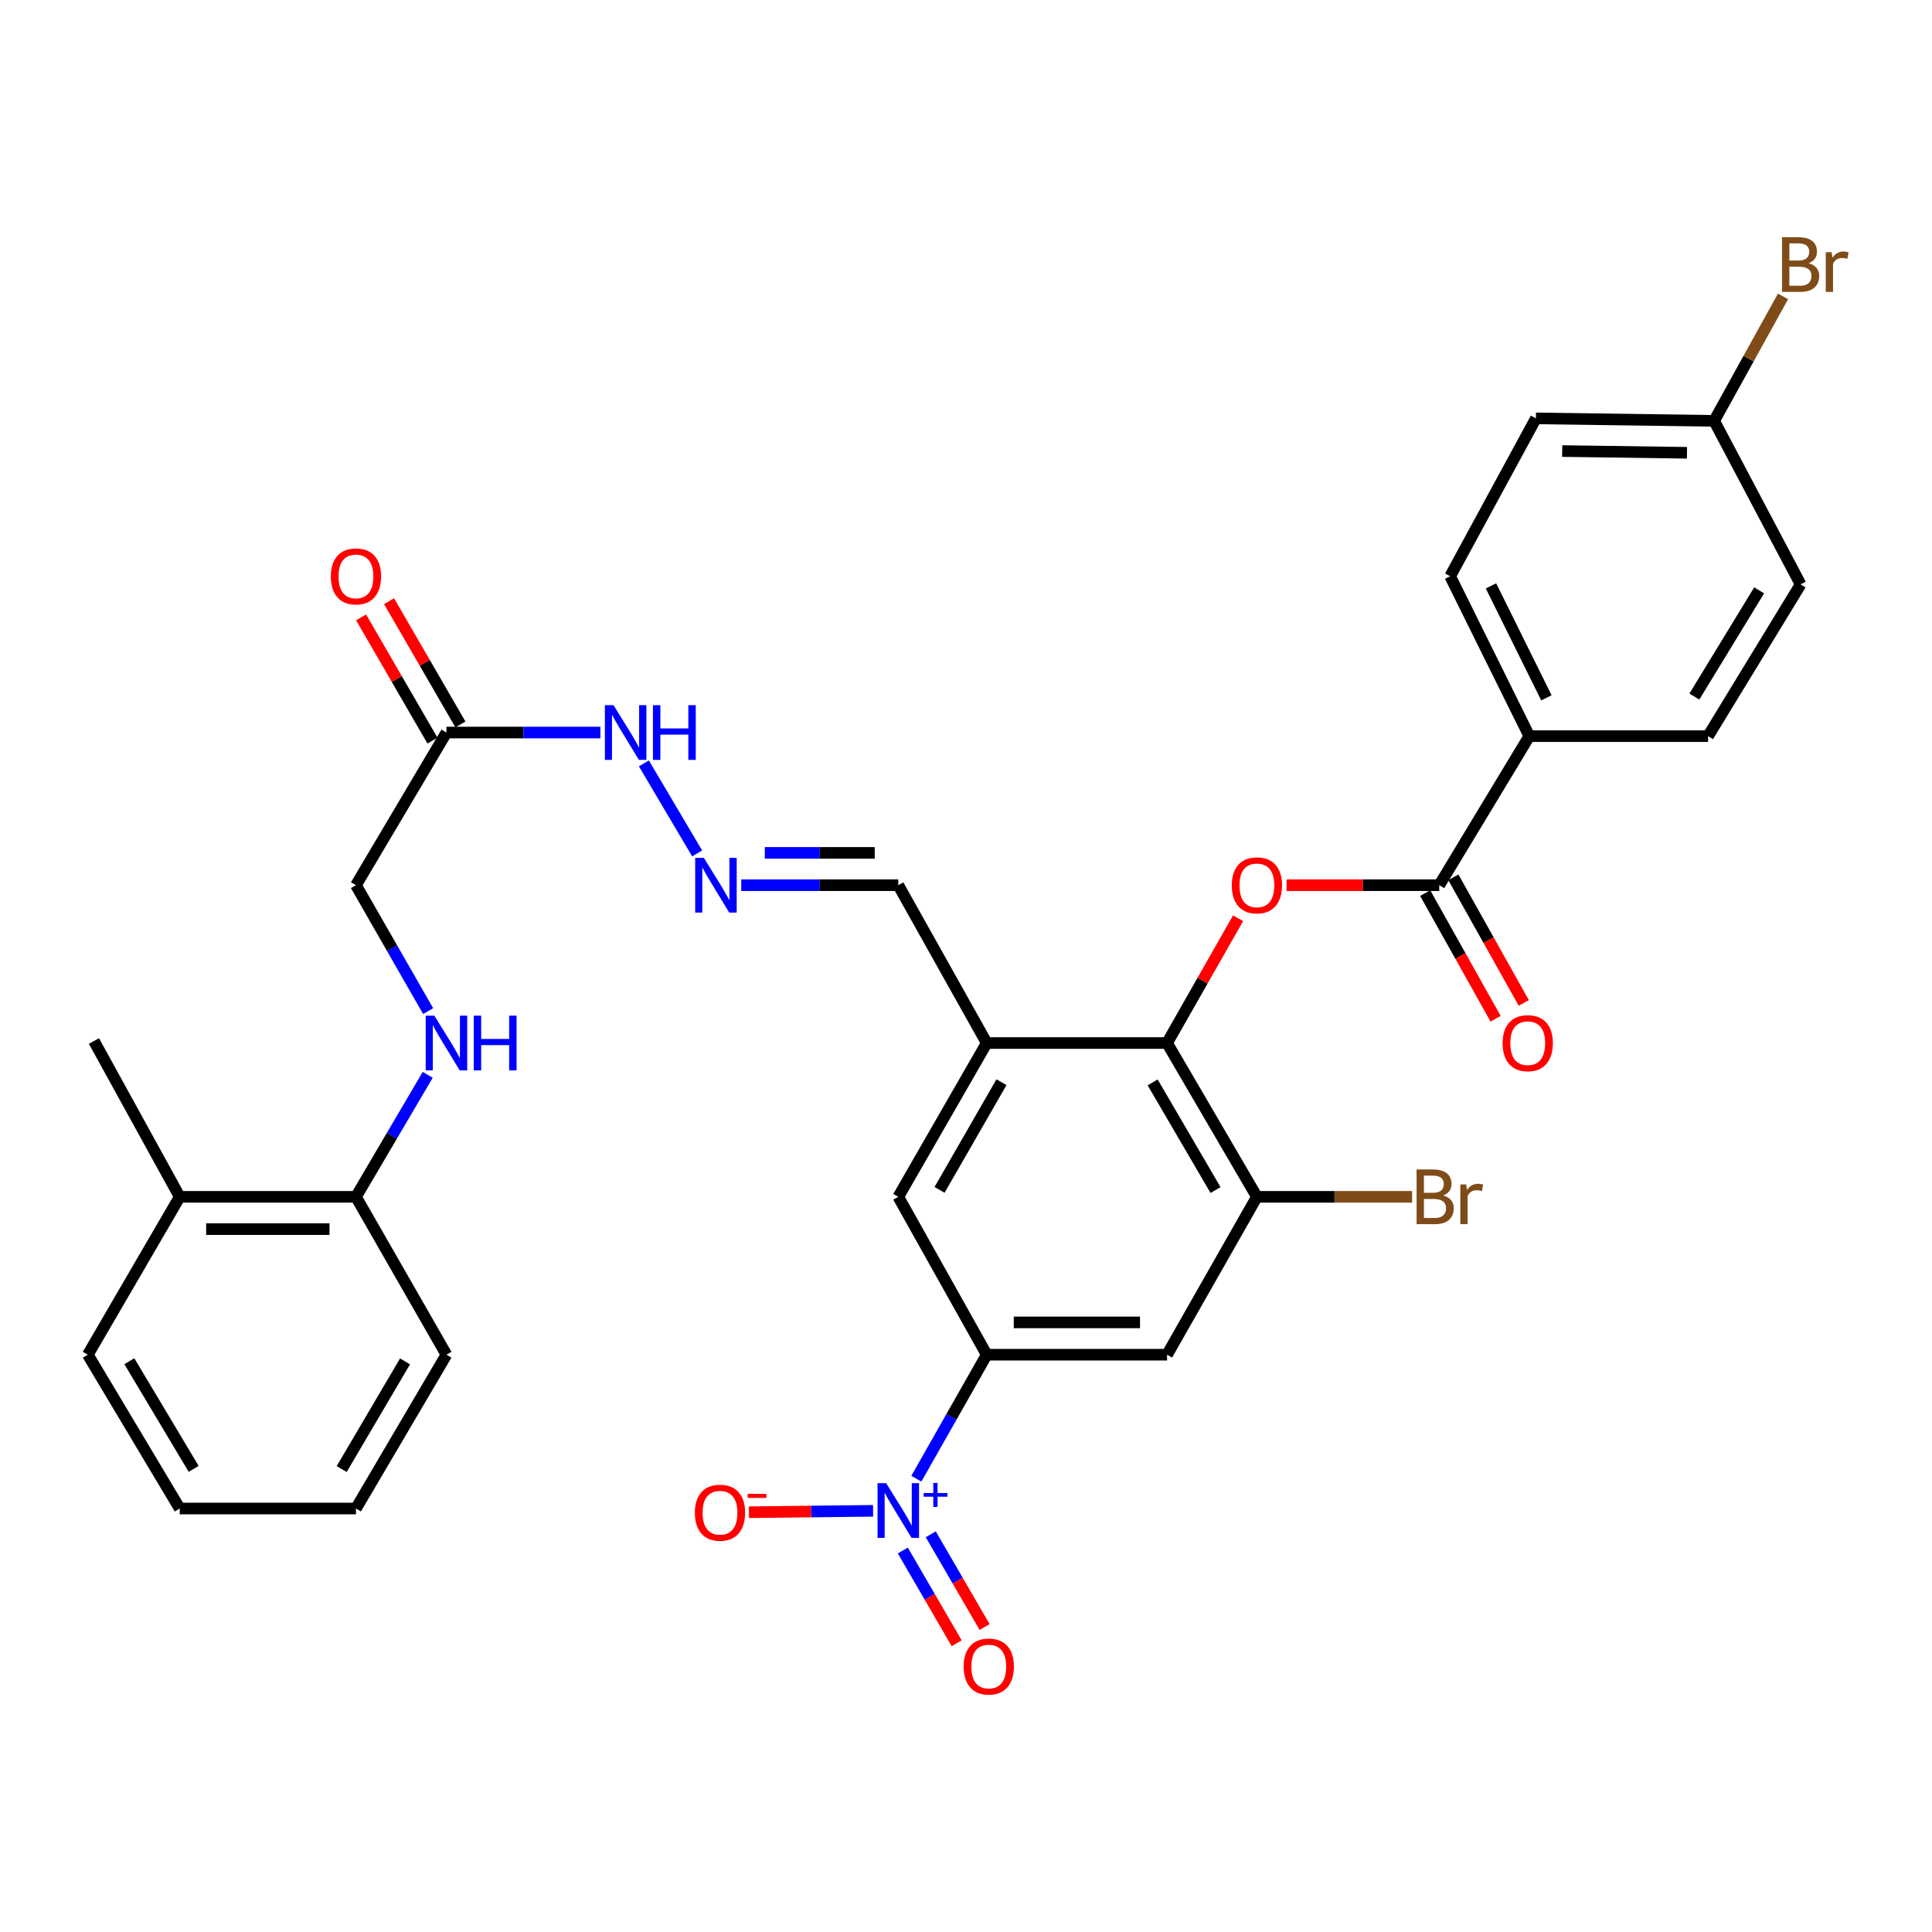 <?xml version='1.0' encoding='iso-8859-1'?>
<svg version='1.1' baseProfile='full'
              xmlns='http://www.w3.org/2000/svg'
                      xmlns:rdkit='http://www.rdkit.org/xml'
                      xmlns:xlink='http://www.w3.org/1999/xlink'
                  xml:space='preserve'
width='1000px' height='1000px' viewBox='0 0 1000 1000'>
<!-- END OF HEADER -->
<rect style='opacity:1.0;fill:#FFFFFF;stroke:none' width='1000' height='1000' x='0' y='0'> </rect>
<path class='bond-1' d='M 474.305,765.373 L 492.519,733.282' style='fill:none;fill-rule:evenodd;stroke:#0000FF;stroke-width:6px;stroke-linecap:butt;stroke-linejoin:miter;stroke-opacity:1' />
<path class='bond-1' d='M 492.519,733.282 L 510.732,701.19' style='fill:none;fill-rule:evenodd;stroke:#000000;stroke-width:6px;stroke-linecap:butt;stroke-linejoin:miter;stroke-opacity:1' />
<path class='bond-10' d='M 451.906,782 L 419.779,782.366' style='fill:none;fill-rule:evenodd;stroke:#0000FF;stroke-width:6px;stroke-linecap:butt;stroke-linejoin:miter;stroke-opacity:1' />
<path class='bond-10' d='M 419.779,782.366 L 387.651,782.731' style='fill:none;fill-rule:evenodd;stroke:#FF0000;stroke-width:6px;stroke-linecap:butt;stroke-linejoin:miter;stroke-opacity:1' />
<path class='bond-13' d='M 467.299,802.542 L 481.234,826.539' style='fill:none;fill-rule:evenodd;stroke:#0000FF;stroke-width:6px;stroke-linecap:butt;stroke-linejoin:miter;stroke-opacity:1' />
<path class='bond-13' d='M 481.234,826.539 L 495.168,850.536' style='fill:none;fill-rule:evenodd;stroke:#FF0000;stroke-width:6px;stroke-linecap:butt;stroke-linejoin:miter;stroke-opacity:1' />
<path class='bond-13' d='M 481.759,794.145 L 495.694,818.142' style='fill:none;fill-rule:evenodd;stroke:#0000FF;stroke-width:6px;stroke-linecap:butt;stroke-linejoin:miter;stroke-opacity:1' />
<path class='bond-13' d='M 495.694,818.142 L 509.629,842.14' style='fill:none;fill-rule:evenodd;stroke:#FF0000;stroke-width:6px;stroke-linecap:butt;stroke-linejoin:miter;stroke-opacity:1' />
<path class='bond-0' d='M 604.074,539.868 L 510.732,539.868' style='fill:none;fill-rule:evenodd;stroke:#000000;stroke-width:6px;stroke-linecap:butt;stroke-linejoin:miter;stroke-opacity:1' />
<path class='bond-2' d='M 604.074,539.868 L 622.452,507.576' style='fill:none;fill-rule:evenodd;stroke:#000000;stroke-width:6px;stroke-linecap:butt;stroke-linejoin:miter;stroke-opacity:1' />
<path class='bond-2' d='M 622.452,507.576 L 640.83,475.285' style='fill:none;fill-rule:evenodd;stroke:#FF0000;stroke-width:6px;stroke-linecap:butt;stroke-linejoin:miter;stroke-opacity:1' />
<path class='bond-33' d='M 604.074,539.868 L 650.568,619.479' style='fill:none;fill-rule:evenodd;stroke:#000000;stroke-width:6px;stroke-linecap:butt;stroke-linejoin:miter;stroke-opacity:1' />
<path class='bond-33' d='M 596.609,560.242 L 629.155,615.97' style='fill:none;fill-rule:evenodd;stroke:#000000;stroke-width:6px;stroke-linecap:butt;stroke-linejoin:miter;stroke-opacity:1' />
<path class='bond-6' d='M 510.732,701.19 L 604.074,701.19' style='fill:none;fill-rule:evenodd;stroke:#000000;stroke-width:6px;stroke-linecap:butt;stroke-linejoin:miter;stroke-opacity:1' />
<path class='bond-6' d='M 524.733,684.469 L 590.072,684.469' style='fill:none;fill-rule:evenodd;stroke:#000000;stroke-width:6px;stroke-linecap:butt;stroke-linejoin:miter;stroke-opacity:1' />
<path class='bond-7' d='M 510.732,701.19 L 464.953,619.479' style='fill:none;fill-rule:evenodd;stroke:#000000;stroke-width:6px;stroke-linecap:butt;stroke-linejoin:miter;stroke-opacity:1' />
<path class='bond-4' d='M 665.928,458.175 L 705.443,458.175' style='fill:none;fill-rule:evenodd;stroke:#FF0000;stroke-width:6px;stroke-linecap:butt;stroke-linejoin:miter;stroke-opacity:1' />
<path class='bond-4' d='M 705.443,458.175 L 744.959,458.175' style='fill:none;fill-rule:evenodd;stroke:#000000;stroke-width:6px;stroke-linecap:butt;stroke-linejoin:miter;stroke-opacity:1' />
<path class='bond-3' d='M 510.732,539.868 L 464.953,619.479' style='fill:none;fill-rule:evenodd;stroke:#000000;stroke-width:6px;stroke-linecap:butt;stroke-linejoin:miter;stroke-opacity:1' />
<path class='bond-3' d='M 518.361,560.145 L 486.315,615.873' style='fill:none;fill-rule:evenodd;stroke:#000000;stroke-width:6px;stroke-linecap:butt;stroke-linejoin:miter;stroke-opacity:1' />
<path class='bond-16' d='M 510.732,539.868 L 464.953,458.175' style='fill:none;fill-rule:evenodd;stroke:#000000;stroke-width:6px;stroke-linecap:butt;stroke-linejoin:miter;stroke-opacity:1' />
<path class='bond-11' d='M 744.959,458.175 L 791.574,381.025' style='fill:none;fill-rule:evenodd;stroke:#000000;stroke-width:6px;stroke-linecap:butt;stroke-linejoin:miter;stroke-opacity:1' />
<path class='bond-15' d='M 737.666,462.264 L 755.895,494.779' style='fill:none;fill-rule:evenodd;stroke:#000000;stroke-width:6px;stroke-linecap:butt;stroke-linejoin:miter;stroke-opacity:1' />
<path class='bond-15' d='M 755.895,494.779 L 774.123,527.295' style='fill:none;fill-rule:evenodd;stroke:#FF0000;stroke-width:6px;stroke-linecap:butt;stroke-linejoin:miter;stroke-opacity:1' />
<path class='bond-15' d='M 752.252,454.087 L 770.48,486.602' style='fill:none;fill-rule:evenodd;stroke:#000000;stroke-width:6px;stroke-linecap:butt;stroke-linejoin:miter;stroke-opacity:1' />
<path class='bond-15' d='M 770.48,486.602 L 788.709,519.118' style='fill:none;fill-rule:evenodd;stroke:#FF0000;stroke-width:6px;stroke-linecap:butt;stroke-linejoin:miter;stroke-opacity:1' />
<path class='bond-5' d='M 650.568,619.479 L 604.074,701.19' style='fill:none;fill-rule:evenodd;stroke:#000000;stroke-width:6px;stroke-linecap:butt;stroke-linejoin:miter;stroke-opacity:1' />
<path class='bond-23' d='M 650.568,619.479 L 690.741,619.479' style='fill:none;fill-rule:evenodd;stroke:#000000;stroke-width:6px;stroke-linecap:butt;stroke-linejoin:miter;stroke-opacity:1' />
<path class='bond-23' d='M 690.741,619.479 L 730.914,619.479' style='fill:none;fill-rule:evenodd;stroke:#7F4C19;stroke-width:6px;stroke-linecap:butt;stroke-linejoin:miter;stroke-opacity:1' />
<path class='bond-8' d='M 231.079,379.158 L 270.923,379.158' style='fill:none;fill-rule:evenodd;stroke:#000000;stroke-width:6px;stroke-linecap:butt;stroke-linejoin:miter;stroke-opacity:1' />
<path class='bond-8' d='M 270.923,379.158 L 310.767,379.158' style='fill:none;fill-rule:evenodd;stroke:#0000FF;stroke-width:6px;stroke-linecap:butt;stroke-linejoin:miter;stroke-opacity:1' />
<path class='bond-18' d='M 238.314,374.969 L 219.845,343.07' style='fill:none;fill-rule:evenodd;stroke:#000000;stroke-width:6px;stroke-linecap:butt;stroke-linejoin:miter;stroke-opacity:1' />
<path class='bond-18' d='M 219.845,343.07 L 201.375,311.172' style='fill:none;fill-rule:evenodd;stroke:#FF0000;stroke-width:6px;stroke-linecap:butt;stroke-linejoin:miter;stroke-opacity:1' />
<path class='bond-18' d='M 223.843,383.347 L 205.374,351.449' style='fill:none;fill-rule:evenodd;stroke:#000000;stroke-width:6px;stroke-linecap:butt;stroke-linejoin:miter;stroke-opacity:1' />
<path class='bond-18' d='M 205.374,351.449 L 186.905,319.551' style='fill:none;fill-rule:evenodd;stroke:#FF0000;stroke-width:6px;stroke-linecap:butt;stroke-linejoin:miter;stroke-opacity:1' />
<path class='bond-19' d='M 231.079,379.158 L 184.241,458.175' style='fill:none;fill-rule:evenodd;stroke:#000000;stroke-width:6px;stroke-linecap:butt;stroke-linejoin:miter;stroke-opacity:1' />
<path class='bond-9' d='M 383.67,458.175 L 424.312,458.175' style='fill:none;fill-rule:evenodd;stroke:#0000FF;stroke-width:6px;stroke-linecap:butt;stroke-linejoin:miter;stroke-opacity:1' />
<path class='bond-9' d='M 424.312,458.175 L 464.953,458.175' style='fill:none;fill-rule:evenodd;stroke:#000000;stroke-width:6px;stroke-linecap:butt;stroke-linejoin:miter;stroke-opacity:1' />
<path class='bond-9' d='M 395.863,441.454 L 424.312,441.454' style='fill:none;fill-rule:evenodd;stroke:#0000FF;stroke-width:6px;stroke-linecap:butt;stroke-linejoin:miter;stroke-opacity:1' />
<path class='bond-9' d='M 424.312,441.454 L 452.761,441.454' style='fill:none;fill-rule:evenodd;stroke:#000000;stroke-width:6px;stroke-linecap:butt;stroke-linejoin:miter;stroke-opacity:1' />
<path class='bond-14' d='M 360.836,441.72 L 333.278,395.135' style='fill:none;fill-rule:evenodd;stroke:#0000FF;stroke-width:6px;stroke-linecap:butt;stroke-linejoin:miter;stroke-opacity:1' />
<path class='bond-21' d='M 791.574,381.025 L 750.598,298.265' style='fill:none;fill-rule:evenodd;stroke:#000000;stroke-width:6px;stroke-linecap:butt;stroke-linejoin:miter;stroke-opacity:1' />
<path class='bond-21' d='M 800.413,361.192 L 771.729,303.259' style='fill:none;fill-rule:evenodd;stroke:#000000;stroke-width:6px;stroke-linecap:butt;stroke-linejoin:miter;stroke-opacity:1' />
<path class='bond-22' d='M 791.574,381.025 L 884.089,381.025' style='fill:none;fill-rule:evenodd;stroke:#000000;stroke-width:6px;stroke-linecap:butt;stroke-linejoin:miter;stroke-opacity:1' />
<path class='bond-12' d='M 221.61,523.353 L 202.926,490.764' style='fill:none;fill-rule:evenodd;stroke:#0000FF;stroke-width:6px;stroke-linecap:butt;stroke-linejoin:miter;stroke-opacity:1' />
<path class='bond-12' d='M 202.926,490.764 L 184.241,458.175' style='fill:none;fill-rule:evenodd;stroke:#000000;stroke-width:6px;stroke-linecap:butt;stroke-linejoin:miter;stroke-opacity:1' />
<path class='bond-17' d='M 221.389,556.337 L 202.815,587.908' style='fill:none;fill-rule:evenodd;stroke:#0000FF;stroke-width:6px;stroke-linecap:butt;stroke-linejoin:miter;stroke-opacity:1' />
<path class='bond-17' d='M 202.815,587.908 L 184.241,619.479' style='fill:none;fill-rule:evenodd;stroke:#000000;stroke-width:6px;stroke-linecap:butt;stroke-linejoin:miter;stroke-opacity:1' />
<path class='bond-20' d='M 184.241,619.479 L 93.017,619.479' style='fill:none;fill-rule:evenodd;stroke:#000000;stroke-width:6px;stroke-linecap:butt;stroke-linejoin:miter;stroke-opacity:1' />
<path class='bond-20' d='M 170.557,636.201 L 106.701,636.201' style='fill:none;fill-rule:evenodd;stroke:#000000;stroke-width:6px;stroke-linecap:butt;stroke-linejoin:miter;stroke-opacity:1' />
<path class='bond-28' d='M 184.241,619.479 L 231.079,701.19' style='fill:none;fill-rule:evenodd;stroke:#000000;stroke-width:6px;stroke-linecap:butt;stroke-linejoin:miter;stroke-opacity:1' />
<path class='bond-29' d='M 93.017,619.479 L 48.632,538.827' style='fill:none;fill-rule:evenodd;stroke:#000000;stroke-width:6px;stroke-linecap:butt;stroke-linejoin:miter;stroke-opacity:1' />
<path class='bond-30' d='M 93.017,619.479 L 45.455,701.19' style='fill:none;fill-rule:evenodd;stroke:#000000;stroke-width:6px;stroke-linecap:butt;stroke-linejoin:miter;stroke-opacity:1' />
<path class='bond-26' d='M 750.598,298.265 L 794.984,216.553' style='fill:none;fill-rule:evenodd;stroke:#000000;stroke-width:6px;stroke-linecap:butt;stroke-linejoin:miter;stroke-opacity:1' />
<path class='bond-25' d='M 884.089,381.025 L 931.995,302.491' style='fill:none;fill-rule:evenodd;stroke:#000000;stroke-width:6px;stroke-linecap:butt;stroke-linejoin:miter;stroke-opacity:1' />
<path class='bond-25' d='M 877,360.537 L 910.535,305.564' style='fill:none;fill-rule:evenodd;stroke:#000000;stroke-width:6px;stroke-linecap:butt;stroke-linejoin:miter;stroke-opacity:1' />
<path class='bond-24' d='M 887.248,217.835 L 931.995,302.491' style='fill:none;fill-rule:evenodd;stroke:#000000;stroke-width:6px;stroke-linecap:butt;stroke-linejoin:miter;stroke-opacity:1' />
<path class='bond-27' d='M 887.248,217.835 L 905.066,185.624' style='fill:none;fill-rule:evenodd;stroke:#000000;stroke-width:6px;stroke-linecap:butt;stroke-linejoin:miter;stroke-opacity:1' />
<path class='bond-27' d='M 905.066,185.624 L 922.884,153.413' style='fill:none;fill-rule:evenodd;stroke:#7F4C19;stroke-width:6px;stroke-linecap:butt;stroke-linejoin:miter;stroke-opacity:1' />
<path class='bond-34' d='M 887.248,217.835 L 794.984,216.553' style='fill:none;fill-rule:evenodd;stroke:#000000;stroke-width:6px;stroke-linecap:butt;stroke-linejoin:miter;stroke-opacity:1' />
<path class='bond-34' d='M 873.176,234.363 L 808.591,233.465' style='fill:none;fill-rule:evenodd;stroke:#000000;stroke-width:6px;stroke-linecap:butt;stroke-linejoin:miter;stroke-opacity:1' />
<path class='bond-32' d='M 231.079,701.19 L 184.241,780.802' style='fill:none;fill-rule:evenodd;stroke:#000000;stroke-width:6px;stroke-linecap:butt;stroke-linejoin:miter;stroke-opacity:1' />
<path class='bond-32' d='M 209.641,704.653 L 176.854,760.381' style='fill:none;fill-rule:evenodd;stroke:#000000;stroke-width:6px;stroke-linecap:butt;stroke-linejoin:miter;stroke-opacity:1' />
<path class='bond-35' d='M 45.455,701.19 L 93.017,780.802' style='fill:none;fill-rule:evenodd;stroke:#000000;stroke-width:6px;stroke-linecap:butt;stroke-linejoin:miter;stroke-opacity:1' />
<path class='bond-35' d='M 66.944,704.556 L 100.237,760.284' style='fill:none;fill-rule:evenodd;stroke:#000000;stroke-width:6px;stroke-linecap:butt;stroke-linejoin:miter;stroke-opacity:1' />
<path class='bond-31' d='M 93.017,780.802 L 184.241,780.802' style='fill:none;fill-rule:evenodd;stroke:#000000;stroke-width:6px;stroke-linecap:butt;stroke-linejoin:miter;stroke-opacity:1' />
<path  class='atom-0' d='M 458.693 767.692
L 467.973 782.692
Q 468.893 784.172, 470.373 786.852
Q 471.853 789.532, 471.933 789.692
L 471.933 767.692
L 475.693 767.692
L 475.693 796.012
L 471.813 796.012
L 461.853 779.612
Q 460.693 777.692, 459.453 775.492
Q 458.253 773.292, 457.893 772.612
L 457.893 796.012
L 454.213 796.012
L 454.213 767.692
L 458.693 767.692
' fill='#0000FF'/>
<path  class='atom-0' d='M 478.069 772.796
L 483.059 772.796
L 483.059 767.543
L 485.276 767.543
L 485.276 772.796
L 490.398 772.796
L 490.398 774.697
L 485.276 774.697
L 485.276 779.977
L 483.059 779.977
L 483.059 774.697
L 478.069 774.697
L 478.069 772.796
' fill='#0000FF'/>
<path  class='atom-3' d='M 637.568 458.255
Q 637.568 451.455, 640.928 447.655
Q 644.288 443.855, 650.568 443.855
Q 656.848 443.855, 660.208 447.655
Q 663.568 451.455, 663.568 458.255
Q 663.568 465.135, 660.168 469.055
Q 656.768 472.935, 650.568 472.935
Q 644.328 472.935, 640.928 469.055
Q 637.568 465.175, 637.568 458.255
M 650.568 469.735
Q 654.888 469.735, 657.208 466.855
Q 659.568 463.935, 659.568 458.255
Q 659.568 452.695, 657.208 449.895
Q 654.888 447.055, 650.568 447.055
Q 646.248 447.055, 643.888 449.855
Q 641.568 452.655, 641.568 458.255
Q 641.568 463.975, 643.888 466.855
Q 646.248 469.735, 650.568 469.735
' fill='#FF0000'/>
<path  class='atom-10' d='M 364.311 444.015
L 373.591 459.015
Q 374.511 460.495, 375.991 463.175
Q 377.471 465.855, 377.551 466.015
L 377.551 444.015
L 381.311 444.015
L 381.311 472.335
L 377.431 472.335
L 367.471 455.935
Q 366.311 454.015, 365.071 451.815
Q 363.871 449.615, 363.511 448.935
L 363.511 472.335
L 359.831 472.335
L 359.831 444.015
L 364.311 444.015
' fill='#0000FF'/>
<path  class='atom-11' d='M 359.67 782.981
Q 359.67 776.181, 363.03 772.381
Q 366.39 768.581, 372.67 768.581
Q 378.95 768.581, 382.31 772.381
Q 385.67 776.181, 385.67 782.981
Q 385.67 789.861, 382.27 793.781
Q 378.87 797.661, 372.67 797.661
Q 366.43 797.661, 363.03 793.781
Q 359.67 789.901, 359.67 782.981
M 372.67 794.461
Q 376.99 794.461, 379.31 791.581
Q 381.67 788.661, 381.67 782.981
Q 381.67 777.421, 379.31 774.621
Q 376.99 771.781, 372.67 771.781
Q 368.35 771.781, 365.99 774.581
Q 363.67 777.381, 363.67 782.981
Q 363.67 788.701, 365.99 791.581
Q 368.35 794.461, 372.67 794.461
' fill='#FF0000'/>
<path  class='atom-11' d='M 386.99 773.204
L 396.679 773.204
L 396.679 775.316
L 386.99 775.316
L 386.99 773.204
' fill='#FF0000'/>
<path  class='atom-13' d='M 224.819 525.708
L 234.099 540.708
Q 235.019 542.188, 236.499 544.868
Q 237.979 547.548, 238.059 547.708
L 238.059 525.708
L 241.819 525.708
L 241.819 554.028
L 237.939 554.028
L 227.979 537.628
Q 226.819 535.708, 225.579 533.508
Q 224.379 531.308, 224.019 530.628
L 224.019 554.028
L 220.339 554.028
L 220.339 525.708
L 224.819 525.708
' fill='#0000FF'/>
<path  class='atom-13' d='M 245.219 525.708
L 249.059 525.708
L 249.059 537.748
L 263.539 537.748
L 263.539 525.708
L 267.379 525.708
L 267.379 554.028
L 263.539 554.028
L 263.539 540.948
L 249.059 540.948
L 249.059 554.028
L 245.219 554.028
L 245.219 525.708
' fill='#0000FF'/>
<path  class='atom-14' d='M 498.791 862.593
Q 498.791 855.793, 502.151 851.993
Q 505.511 848.193, 511.791 848.193
Q 518.071 848.193, 521.431 851.993
Q 524.791 855.793, 524.791 862.593
Q 524.791 869.473, 521.391 873.393
Q 517.991 877.273, 511.791 877.273
Q 505.551 877.273, 502.151 873.393
Q 498.791 869.513, 498.791 862.593
M 511.791 874.073
Q 516.111 874.073, 518.431 871.193
Q 520.791 868.273, 520.791 862.593
Q 520.791 857.033, 518.431 854.233
Q 516.111 851.393, 511.791 851.393
Q 507.471 851.393, 505.111 854.193
Q 502.791 856.993, 502.791 862.593
Q 502.791 868.313, 505.111 871.193
Q 507.471 874.073, 511.791 874.073
' fill='#FF0000'/>
<path  class='atom-15' d='M 317.566 364.998
L 326.846 379.998
Q 327.766 381.478, 329.246 384.158
Q 330.726 386.838, 330.806 386.998
L 330.806 364.998
L 334.566 364.998
L 334.566 393.318
L 330.686 393.318
L 320.726 376.918
Q 319.566 374.998, 318.326 372.798
Q 317.126 370.598, 316.766 369.918
L 316.766 393.318
L 313.086 393.318
L 313.086 364.998
L 317.566 364.998
' fill='#0000FF'/>
<path  class='atom-15' d='M 337.966 364.998
L 341.806 364.998
L 341.806 377.038
L 356.286 377.038
L 356.286 364.998
L 360.126 364.998
L 360.126 393.318
L 356.286 393.318
L 356.286 380.238
L 341.806 380.238
L 341.806 393.318
L 337.966 393.318
L 337.966 364.998
' fill='#0000FF'/>
<path  class='atom-16' d='M 777.757 539.948
Q 777.757 533.148, 781.117 529.348
Q 784.477 525.548, 790.757 525.548
Q 797.037 525.548, 800.397 529.348
Q 803.757 533.148, 803.757 539.948
Q 803.757 546.828, 800.357 550.748
Q 796.957 554.628, 790.757 554.628
Q 784.517 554.628, 781.117 550.748
Q 777.757 546.868, 777.757 539.948
M 790.757 551.428
Q 795.077 551.428, 797.397 548.548
Q 799.757 545.628, 799.757 539.948
Q 799.757 534.388, 797.397 531.588
Q 795.077 528.748, 790.757 528.748
Q 786.437 528.748, 784.077 531.548
Q 781.757 534.348, 781.757 539.948
Q 781.757 545.668, 784.077 548.548
Q 786.437 551.428, 790.757 551.428
' fill='#FF0000'/>
<path  class='atom-19' d='M 171.241 298.345
Q 171.241 291.545, 174.601 287.745
Q 177.961 283.945, 184.241 283.945
Q 190.521 283.945, 193.881 287.745
Q 197.241 291.545, 197.241 298.345
Q 197.241 305.225, 193.841 309.145
Q 190.441 313.025, 184.241 313.025
Q 178.001 313.025, 174.601 309.145
Q 171.241 305.265, 171.241 298.345
M 184.241 309.825
Q 188.561 309.825, 190.881 306.945
Q 193.241 304.025, 193.241 298.345
Q 193.241 292.785, 190.881 289.985
Q 188.561 287.145, 184.241 287.145
Q 179.921 287.145, 177.561 289.945
Q 175.241 292.745, 175.241 298.345
Q 175.241 304.065, 177.561 306.945
Q 179.921 309.825, 184.241 309.825
' fill='#FF0000'/>
<path  class='atom-24' d='M 746.981 618.759
Q 749.701 619.519, 751.061 621.199
Q 752.461 622.839, 752.461 625.279
Q 752.461 629.199, 749.941 631.439
Q 747.461 633.639, 742.741 633.639
L 733.221 633.639
L 733.221 605.319
L 741.581 605.319
Q 746.421 605.319, 748.861 607.279
Q 751.301 609.239, 751.301 612.839
Q 751.301 617.119, 746.981 618.759
M 737.021 608.519
L 737.021 617.399
L 741.581 617.399
Q 744.381 617.399, 745.821 616.279
Q 747.301 615.119, 747.301 612.839
Q 747.301 608.519, 741.581 608.519
L 737.021 608.519
M 742.741 630.439
Q 745.501 630.439, 746.981 629.119
Q 748.461 627.799, 748.461 625.279
Q 748.461 622.959, 746.821 621.799
Q 745.221 620.599, 742.141 620.599
L 737.021 620.599
L 737.021 630.439
L 742.741 630.439
' fill='#7F4C19'/>
<path  class='atom-24' d='M 758.901 613.079
L 759.341 615.919
Q 761.501 612.719, 765.021 612.719
Q 766.141 612.719, 767.661 613.119
L 767.061 616.479
Q 765.341 616.079, 764.381 616.079
Q 762.701 616.079, 761.581 616.759
Q 760.501 617.399, 759.621 618.959
L 759.621 633.639
L 755.861 633.639
L 755.861 613.079
L 758.901 613.079
' fill='#7F4C19'/>
<path  class='atom-28' d='M 936.135 136.222
Q 938.855 136.982, 940.215 138.662
Q 941.615 140.302, 941.615 142.742
Q 941.615 146.662, 939.095 148.902
Q 936.615 151.102, 931.895 151.102
L 922.375 151.102
L 922.375 122.782
L 930.735 122.782
Q 935.575 122.782, 938.015 124.742
Q 940.455 126.702, 940.455 130.302
Q 940.455 134.582, 936.135 136.222
M 926.175 125.982
L 926.175 134.862
L 930.735 134.862
Q 933.535 134.862, 934.975 133.742
Q 936.455 132.582, 936.455 130.302
Q 936.455 125.982, 930.735 125.982
L 926.175 125.982
M 931.895 147.902
Q 934.655 147.902, 936.135 146.582
Q 937.615 145.262, 937.615 142.742
Q 937.615 140.422, 935.975 139.262
Q 934.375 138.062, 931.295 138.062
L 926.175 138.062
L 926.175 147.902
L 931.895 147.902
' fill='#7F4C19'/>
<path  class='atom-28' d='M 948.055 130.542
L 948.495 133.382
Q 950.655 130.182, 954.175 130.182
Q 955.295 130.182, 956.815 130.582
L 956.215 133.942
Q 954.495 133.542, 953.535 133.542
Q 951.855 133.542, 950.735 134.222
Q 949.655 134.862, 948.775 136.422
L 948.775 151.102
L 945.015 151.102
L 945.015 130.542
L 948.055 130.542
' fill='#7F4C19'/>
</svg>

